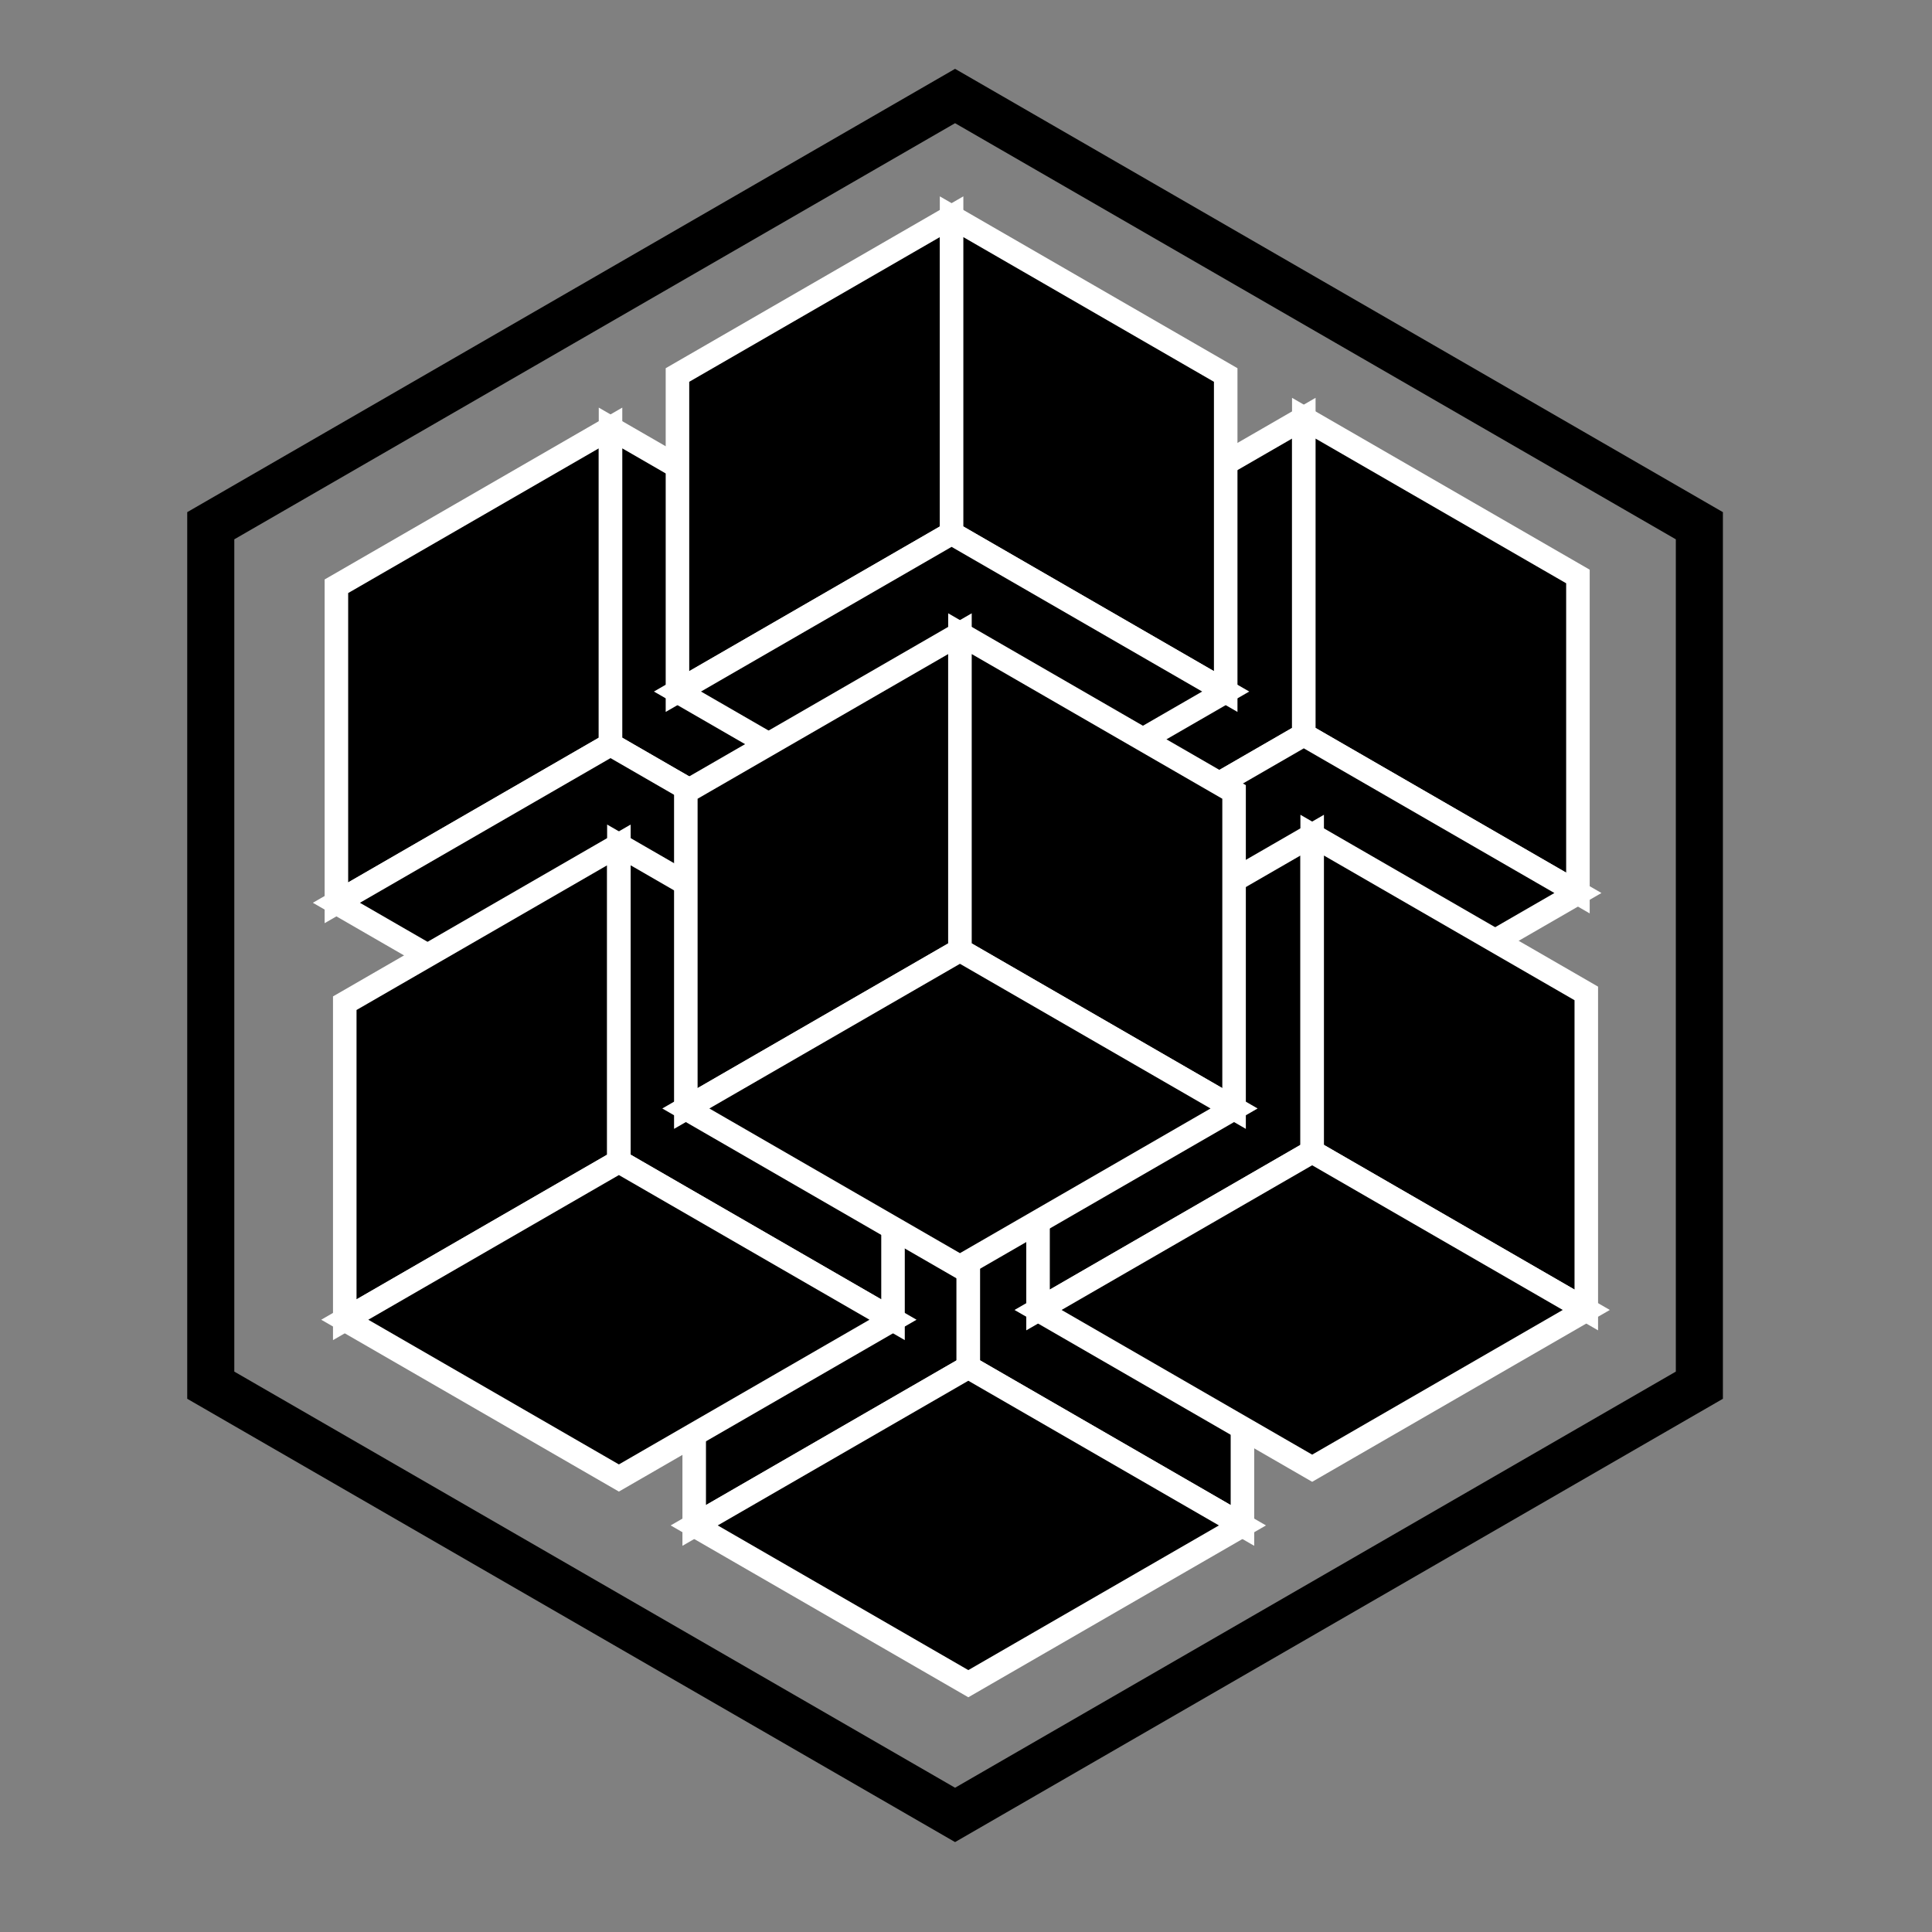 <svg width="985" height="985" viewBox="0 0 985 985" fill="none" xmlns="http://www.w3.org/2000/svg">
<rect x="0" y="0" width="985" height="985" fill="#808080" stroke="none"/>
<path d="M866.397 706.215L486.925 925.303L107.454 706.215V268.039L486.925 48.951L866.397 268.039V706.215Z" stroke="black" stroke-width="24"/>
<path d="M353.927 777.717V616.336L493.684 535.645V697.026L353.927 777.717Z" fill="black" stroke="white" stroke-width="12"/>
<path d="M633.44 777.717V616.336L493.683 535.645V697.026L633.44 777.717Z" fill="black" stroke="white" stroke-width="12"/>
<path d="M493.684 858.402L353.927 777.711L493.684 697.026L633.442 777.711L493.684 858.402Z" fill="black" stroke="white" stroke-width="12"/>
<path d="M349.658 565.145V403.764L489.416 323.073V484.455L349.658 565.145Z" fill="black" stroke="white" stroke-width="5.089"/>
<path d="M629.174 565.145V403.764L489.417 323.073V484.455L629.174 565.145Z" fill="black" stroke="white" stroke-width="5.089"/>
<path d="M489.416 645.83L349.658 565.139L489.416 484.455L629.173 565.139L489.416 645.83Z" fill="black" stroke="white" stroke-width="5.089"/>
<path d="M524.966 455.292V293.911L664.723 213.22V374.602L524.966 455.292Z" fill="black" stroke="white" stroke-width="12"/>
<path d="M804.482 455.292V293.911L664.725 213.22V374.602L804.482 455.292Z" fill="black" stroke="white" stroke-width="12"/>
<path d="M664.723 535.978L524.966 455.287L664.723 374.602L804.481 455.287L664.723 535.978Z" fill="black" stroke="white" stroke-width="12"/>
<path d="M171.508 460.275V298.894L311.265 218.203V379.584L171.508 460.275Z" fill="black" stroke="white" stroke-width="12"/>
<path d="M451.024 460.275V298.894L311.267 218.203V379.584L451.024 460.275Z" fill="black" stroke="white" stroke-width="12"/>
<path d="M311.265 540.96L171.508 460.269L311.265 379.584L451.023 460.269L311.265 540.96Z" fill="black" stroke="white" stroke-width="12"/>
<path d="M345.393 352.573V191.191L485.15 110.5V271.882L345.393 352.573Z" fill="black" stroke="white" stroke-width="12"/>
<path d="M624.907 352.573V191.191L485.149 110.5V271.882L624.907 352.573Z" fill="black" stroke="white" stroke-width="12"/>
<path d="M485.15 433.257L345.393 352.567L485.15 271.882L624.908 352.567L485.15 433.257Z" fill="black" stroke="white" stroke-width="12"/>
<path d="M529.231 667.865V506.483L668.989 425.793V587.174L529.231 667.865Z" fill="black" stroke="white" stroke-width="12"/>
<path d="M808.748 667.865V506.483L668.99 425.793V587.174L808.748 667.865Z" fill="black" stroke="white" stroke-width="12"/>
<path d="M668.989 748.55L529.231 667.859L668.989 587.174L808.746 667.859L668.989 748.55Z" fill="black" stroke="white" stroke-width="12"/>
<path d="M175.774 672.847V511.466L315.532 430.775V592.157L175.774 672.847Z" fill="black" stroke="white" stroke-width="12"/>
<path d="M455.291 672.847V511.466L315.533 430.775V592.157L455.291 672.847Z" fill="black" stroke="white" stroke-width="12"/>
<path d="M315.532 753.532L175.774 672.841L315.532 592.157L455.289 672.841L315.532 753.532Z" fill="black" stroke="white" stroke-width="12"/>
<path d="M349.658 565.145V403.764L489.416 323.073V484.455L349.658 565.145Z" fill="black" stroke="white" stroke-width="12"/>
<path d="M629.174 565.145V403.764L489.417 323.073V484.455L629.174 565.145Z" fill="black" stroke="white" stroke-width="12"/>
<path d="M489.416 645.83L349.658 565.139L489.416 484.455L629.173 565.139L489.416 645.83Z" fill="black" stroke="white" stroke-width="12"/>
</svg>
